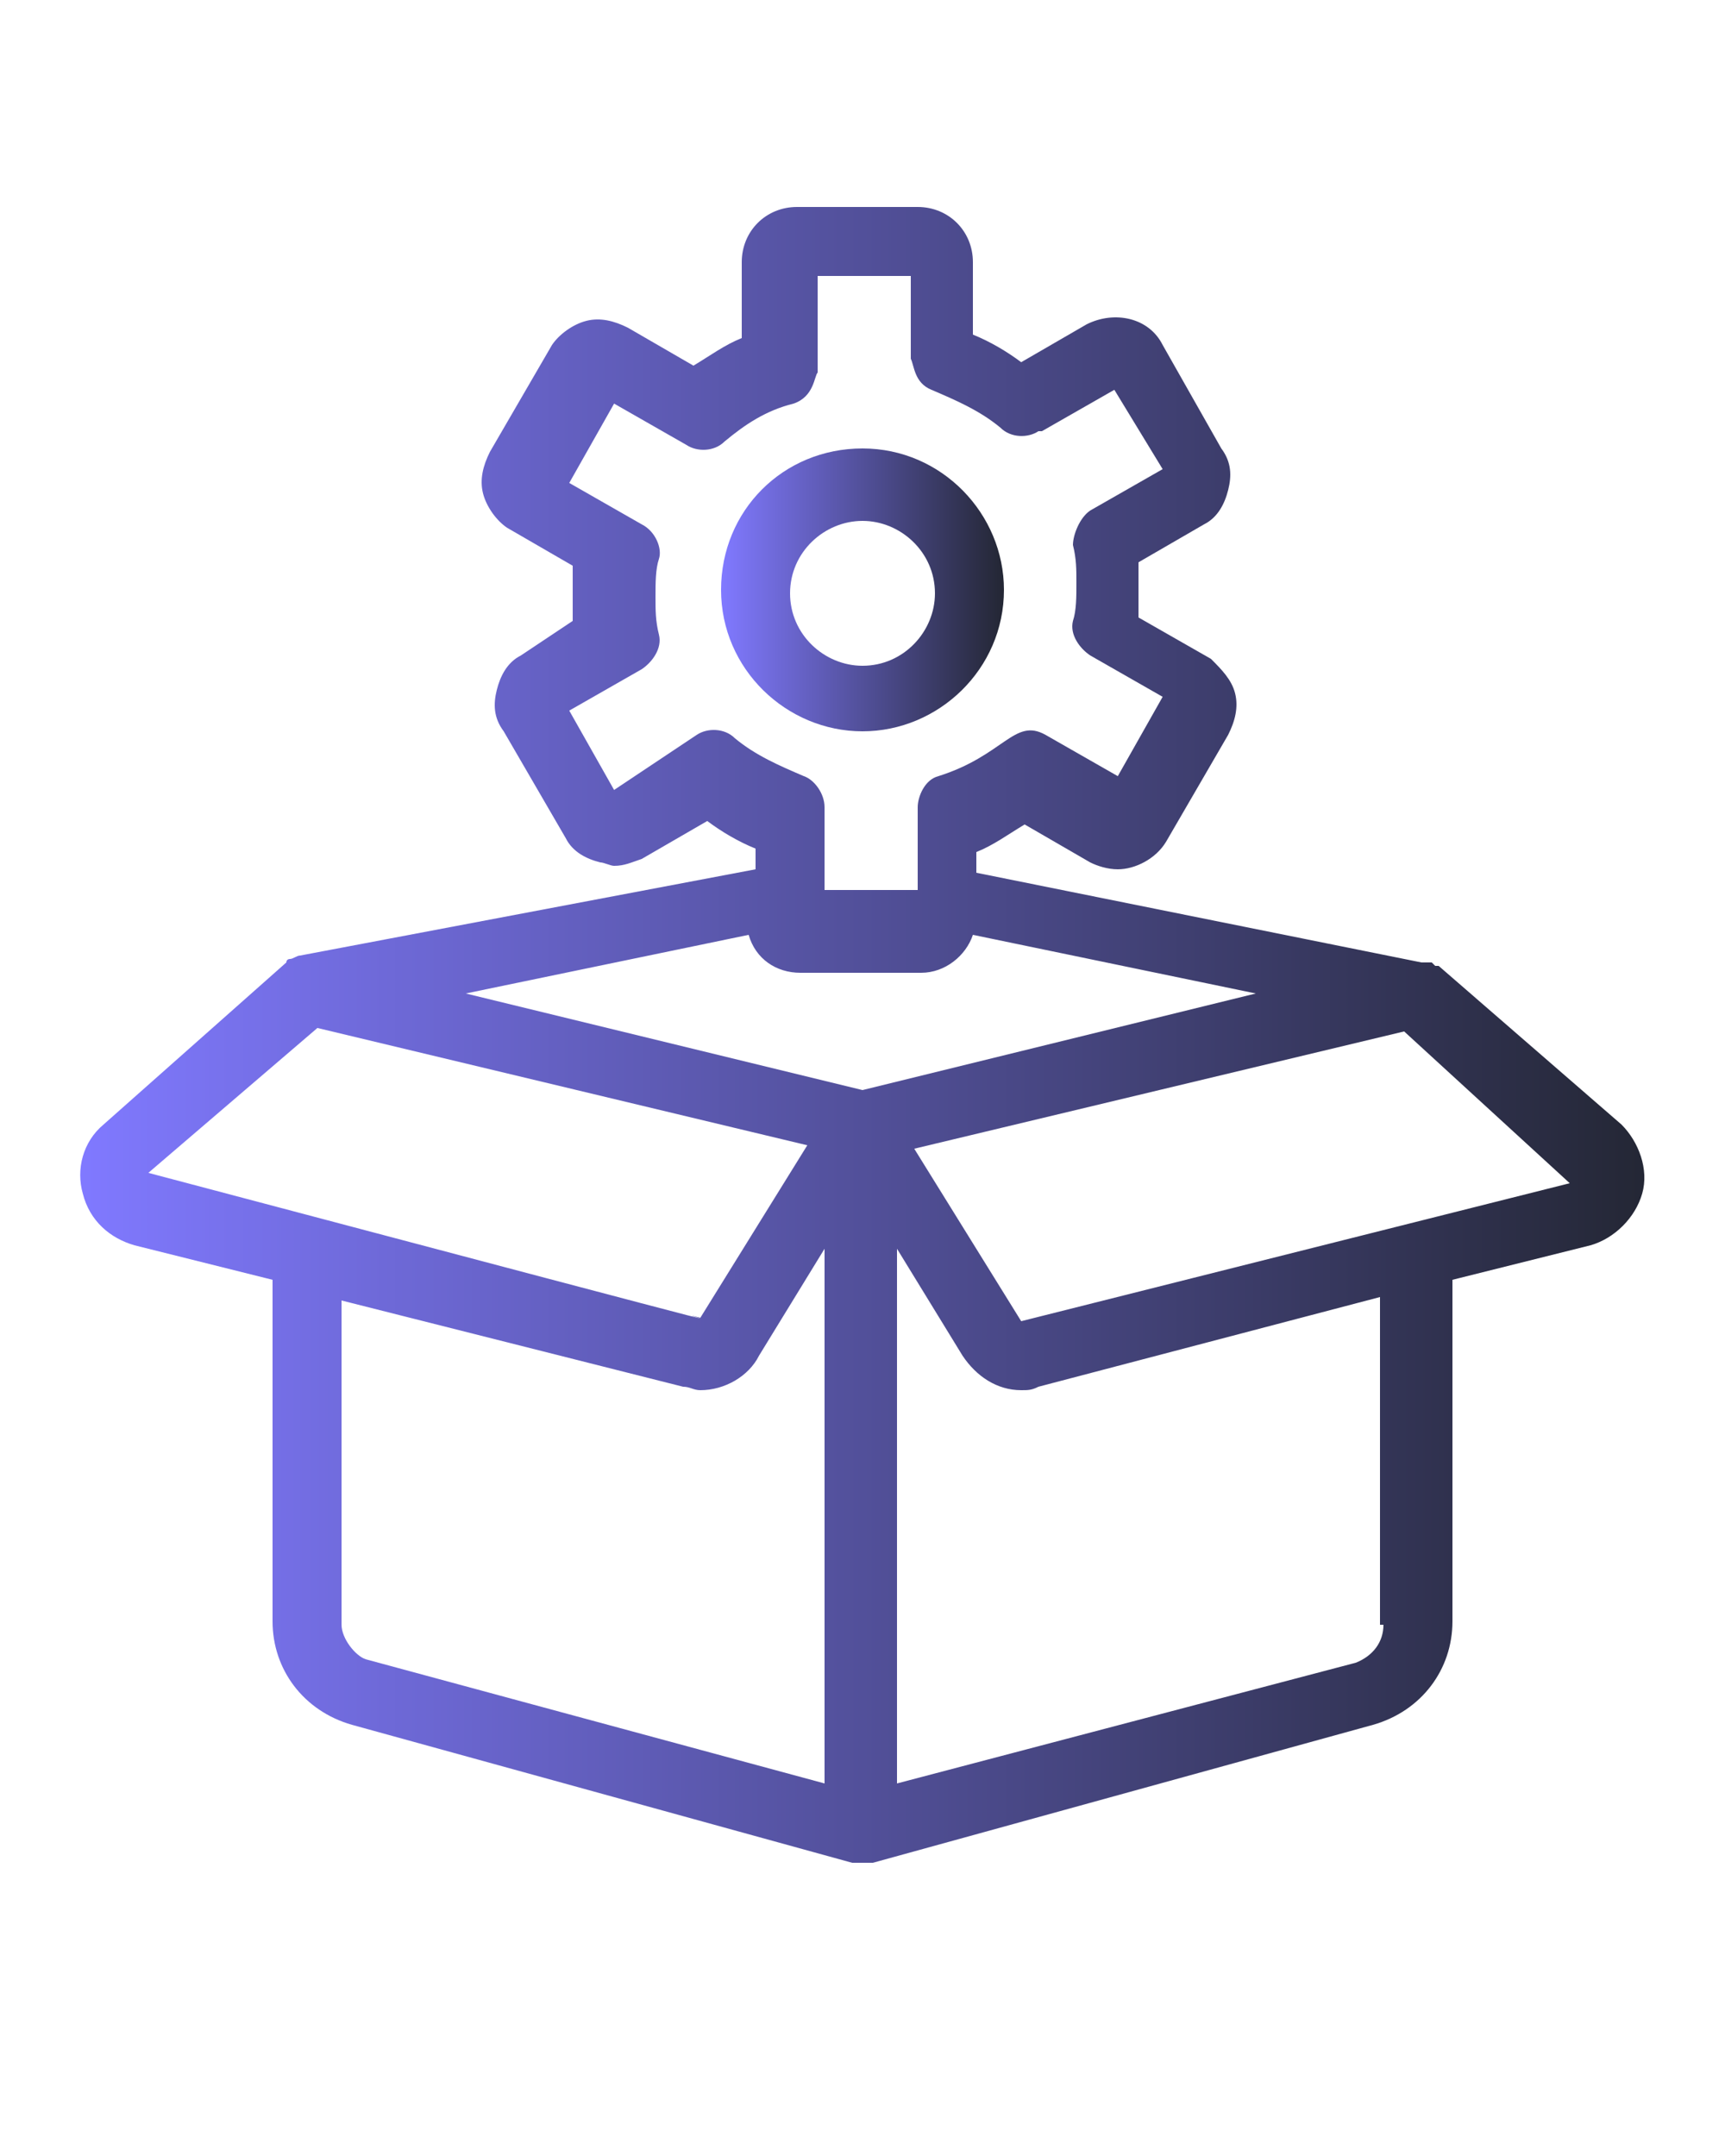 <?xml version="1.0" encoding="utf-8"?>
<!-- Generator: Adobe Illustrator 24.0.0, SVG Export Plug-In . SVG Version: 6.00 Build 0)  -->
<svg version="1.1" id="Layer_1" xmlns="http://www.w3.org/2000/svg" xmlns:xlink="http://www.w3.org/1999/xlink" x="0px" y="0px"
	 viewBox="0 0 50 62.5" style="enable-background:new 0 0 50 62.5;" xml:space="preserve">
<style type="text/css">
	.st0{fill:url(#SVGID_1_);}
	.st1{fill:url(#SVGID_2_);}
</style>
<g>
	<linearGradient id="SVGID_1_" gradientUnits="userSpaceOnUse" x1="2.351" y1="30" x2="47.649" y2="30">
		<stop  offset="0" style="stop-color:#8079FF"/>
		<stop  offset="1" style="stop-color:#242735"/>
	</linearGradient>
	<path class="st0" d="M3.9,36.1l4,1v9.9c0,1.4,0.9,2.6,2.3,3L24.7,54c0.1,0,0.2,0,0.3,0s0.2,0,0.3,0L39.8,50c1.4-0.4,2.3-1.6,2.3-3
		v-9.9l4-1c0.7-0.2,1.3-0.8,1.5-1.5c0.2-0.7-0.1-1.5-0.6-2L41.7,28c0,0,0,0,0,0c0,0,0,0-0.1,0c0,0-0.1-0.1-0.1-0.1c0,0-0.1,0-0.1,0
		c0,0-0.1,0-0.1,0c0,0,0,0-0.1,0c0,0,0,0,0,0l-12.9-2.6v-0.6c0.5-0.2,0.9-0.5,1.4-0.8l1.9,1.1c0.2,0.1,0.5,0.2,0.8,0.2
		c0.5,0,1.1-0.3,1.4-0.8l1.8-3.1c0.2-0.4,0.3-0.8,0.2-1.2c-0.1-0.4-0.4-0.7-0.7-1L33,17.9c0-0.3,0-0.5,0-0.8c0-0.3,0-0.5,0-0.8
		l1.9-1.1c0.4-0.2,0.6-0.6,0.7-1c0.1-0.4,0.1-0.8-0.2-1.2L33.7,10c-0.4-0.8-1.4-1-2.2-0.6l-1.9,1.1c-0.4-0.3-0.9-0.6-1.4-0.8V7.6
		c0-0.9-0.7-1.6-1.6-1.6h-3.5c-0.9,0-1.6,0.7-1.6,1.6v2.2c-0.5,0.2-0.9,0.5-1.4,0.8l-1.9-1.1c-0.4-0.2-0.8-0.3-1.2-0.2
		c-0.4,0.1-0.8,0.4-1,0.7l-1.8,3.1c-0.2,0.4-0.3,0.8-0.2,1.2c0.1,0.4,0.4,0.8,0.7,1l1.9,1.1c0,0.3,0,0.5,0,0.8c0,0.3,0,0.5,0,0.8
		L15.1,19c-0.4,0.2-0.6,0.6-0.7,1c-0.1,0.4-0.1,0.8,0.2,1.2l1.8,3.1c0.2,0.4,0.6,0.6,1,0.7c0.1,0,0.3,0.1,0.4,0.1
		c0.3,0,0.5-0.1,0.8-0.2l1.9-1.1c0.4,0.3,0.9,0.6,1.4,0.8v0.6L8.7,27.7c-0.1,0-0.2,0.1-0.3,0.1c0,0,0,0,0,0c0,0-0.1,0-0.1,0.1
		L3,32.6c-0.6,0.5-0.8,1.3-0.6,2C2.6,35.4,3.2,35.9,3.9,36.1z M9.9,47.1v-9.4l9.9,2.5c0.2,0,0.3,0.1,0.5,0.1c0.7,0,1.4-0.4,1.7-1
		l1.9-3.1v15.5l-13.3-3.6C10.3,48,9.9,47.5,9.9,47.1z M23.2,28.2h3.5c0.7,0,1.3-0.5,1.5-1.1l8.2,1.7L25,31.6l-11.5-2.8l8.2-1.7
		C21.9,27.8,22.5,28.2,23.2,28.2z M40.1,47.1c0,0.5-0.3,0.9-0.8,1.1L26,51.7V36.2l1.9,3.1c0.4,0.6,1,1,1.7,1c0.2,0,0.3,0,0.5-0.1
		l9.9-2.6V47.1z M29.6,38.3l-3.1-5l14.2-3.4l4.8,4.4L29.6,38.3z M17.8,22.9l-1.3-2.3l2.1-1.2c0.3-0.2,0.6-0.6,0.5-1c0,0,0,0,0,0
		c-0.1-0.4-0.1-0.7-0.1-1.1c0-0.4,0-0.8,0.1-1.1c0.1-0.3-0.1-0.8-0.5-1c0,0,0,0,0,0l-2.1-1.2l1.3-2.3l2.1,1.2
		c0.3,0.2,0.8,0.2,1.1-0.1c0,0,0,0,0,0c0.6-0.5,1.2-0.9,2-1.1c0.6-0.2,0.6-0.8,0.7-0.9V8h2.7v2.4c0.1,0.2,0.1,0.7,0.6,0.9
		c0,0,0,0,0,0c0.7,0.3,1.4,0.6,2,1.1c0,0,0,0,0,0c0.3,0.3,0.8,0.3,1.1,0.1c0,0,0,0,0.1,0l2.1-1.2l1.4,2.3l-2.1,1.2c0,0,0,0,0,0
		c-0.3,0.2-0.5,0.7-0.5,1c0,0,0,0,0,0c0.1,0.4,0.1,0.7,0.1,1.1c0,0.4,0,0.8-0.1,1.1c0,0,0,0,0,0c-0.1,0.4,0.2,0.8,0.5,1c0,0,0,0,0,0
		l2.1,1.2l-1.3,2.3l-2.1-1.2c-0.9-0.5-1.2,0.6-3.1,1.2c0,0,0,0,0,0c-0.4,0.1-0.6,0.6-0.6,0.9c0,0,0,0,0,0v2.4h-2.7v-2.4c0,0,0,0,0,0
		c0-0.4-0.3-0.8-0.6-0.9c0,0,0,0,0,0c-0.7-0.3-1.4-0.6-2-1.1c0,0,0,0,0,0c-0.3-0.3-0.8-0.3-1.1-0.1L17.8,22.9z M9.2,29.8l14.2,3.4
		l-3.1,5c-1.6-0.4,5.9,1.6-16-4.2L9.2,29.8z"/>
	<linearGradient id="SVGID_2_" gradientUnits="userSpaceOnUse" x1="20.939" y1="17.125" x2="29.04" y2="17.125">
		<stop  offset="0" style="stop-color:#8079FF"/>
		<stop  offset="1" style="stop-color:#242735"/>
	</linearGradient>
	<path class="st1" d="M25,21.2c2.2,0,4.1-1.8,4.1-4.1c0-2.2-1.8-4.1-4.1-4.1s-4.1,1.8-4.1,4.1S22.8,21.2,25,21.2z M25,15.1
		c1.1,0,2.1,0.9,2.1,2.1c0,1.1-0.9,2.1-2.1,2.1c-1.1,0-2.1-0.9-2.1-2.1C22.9,16,23.9,15.1,25,15.1z"/>
</g>
</svg>
